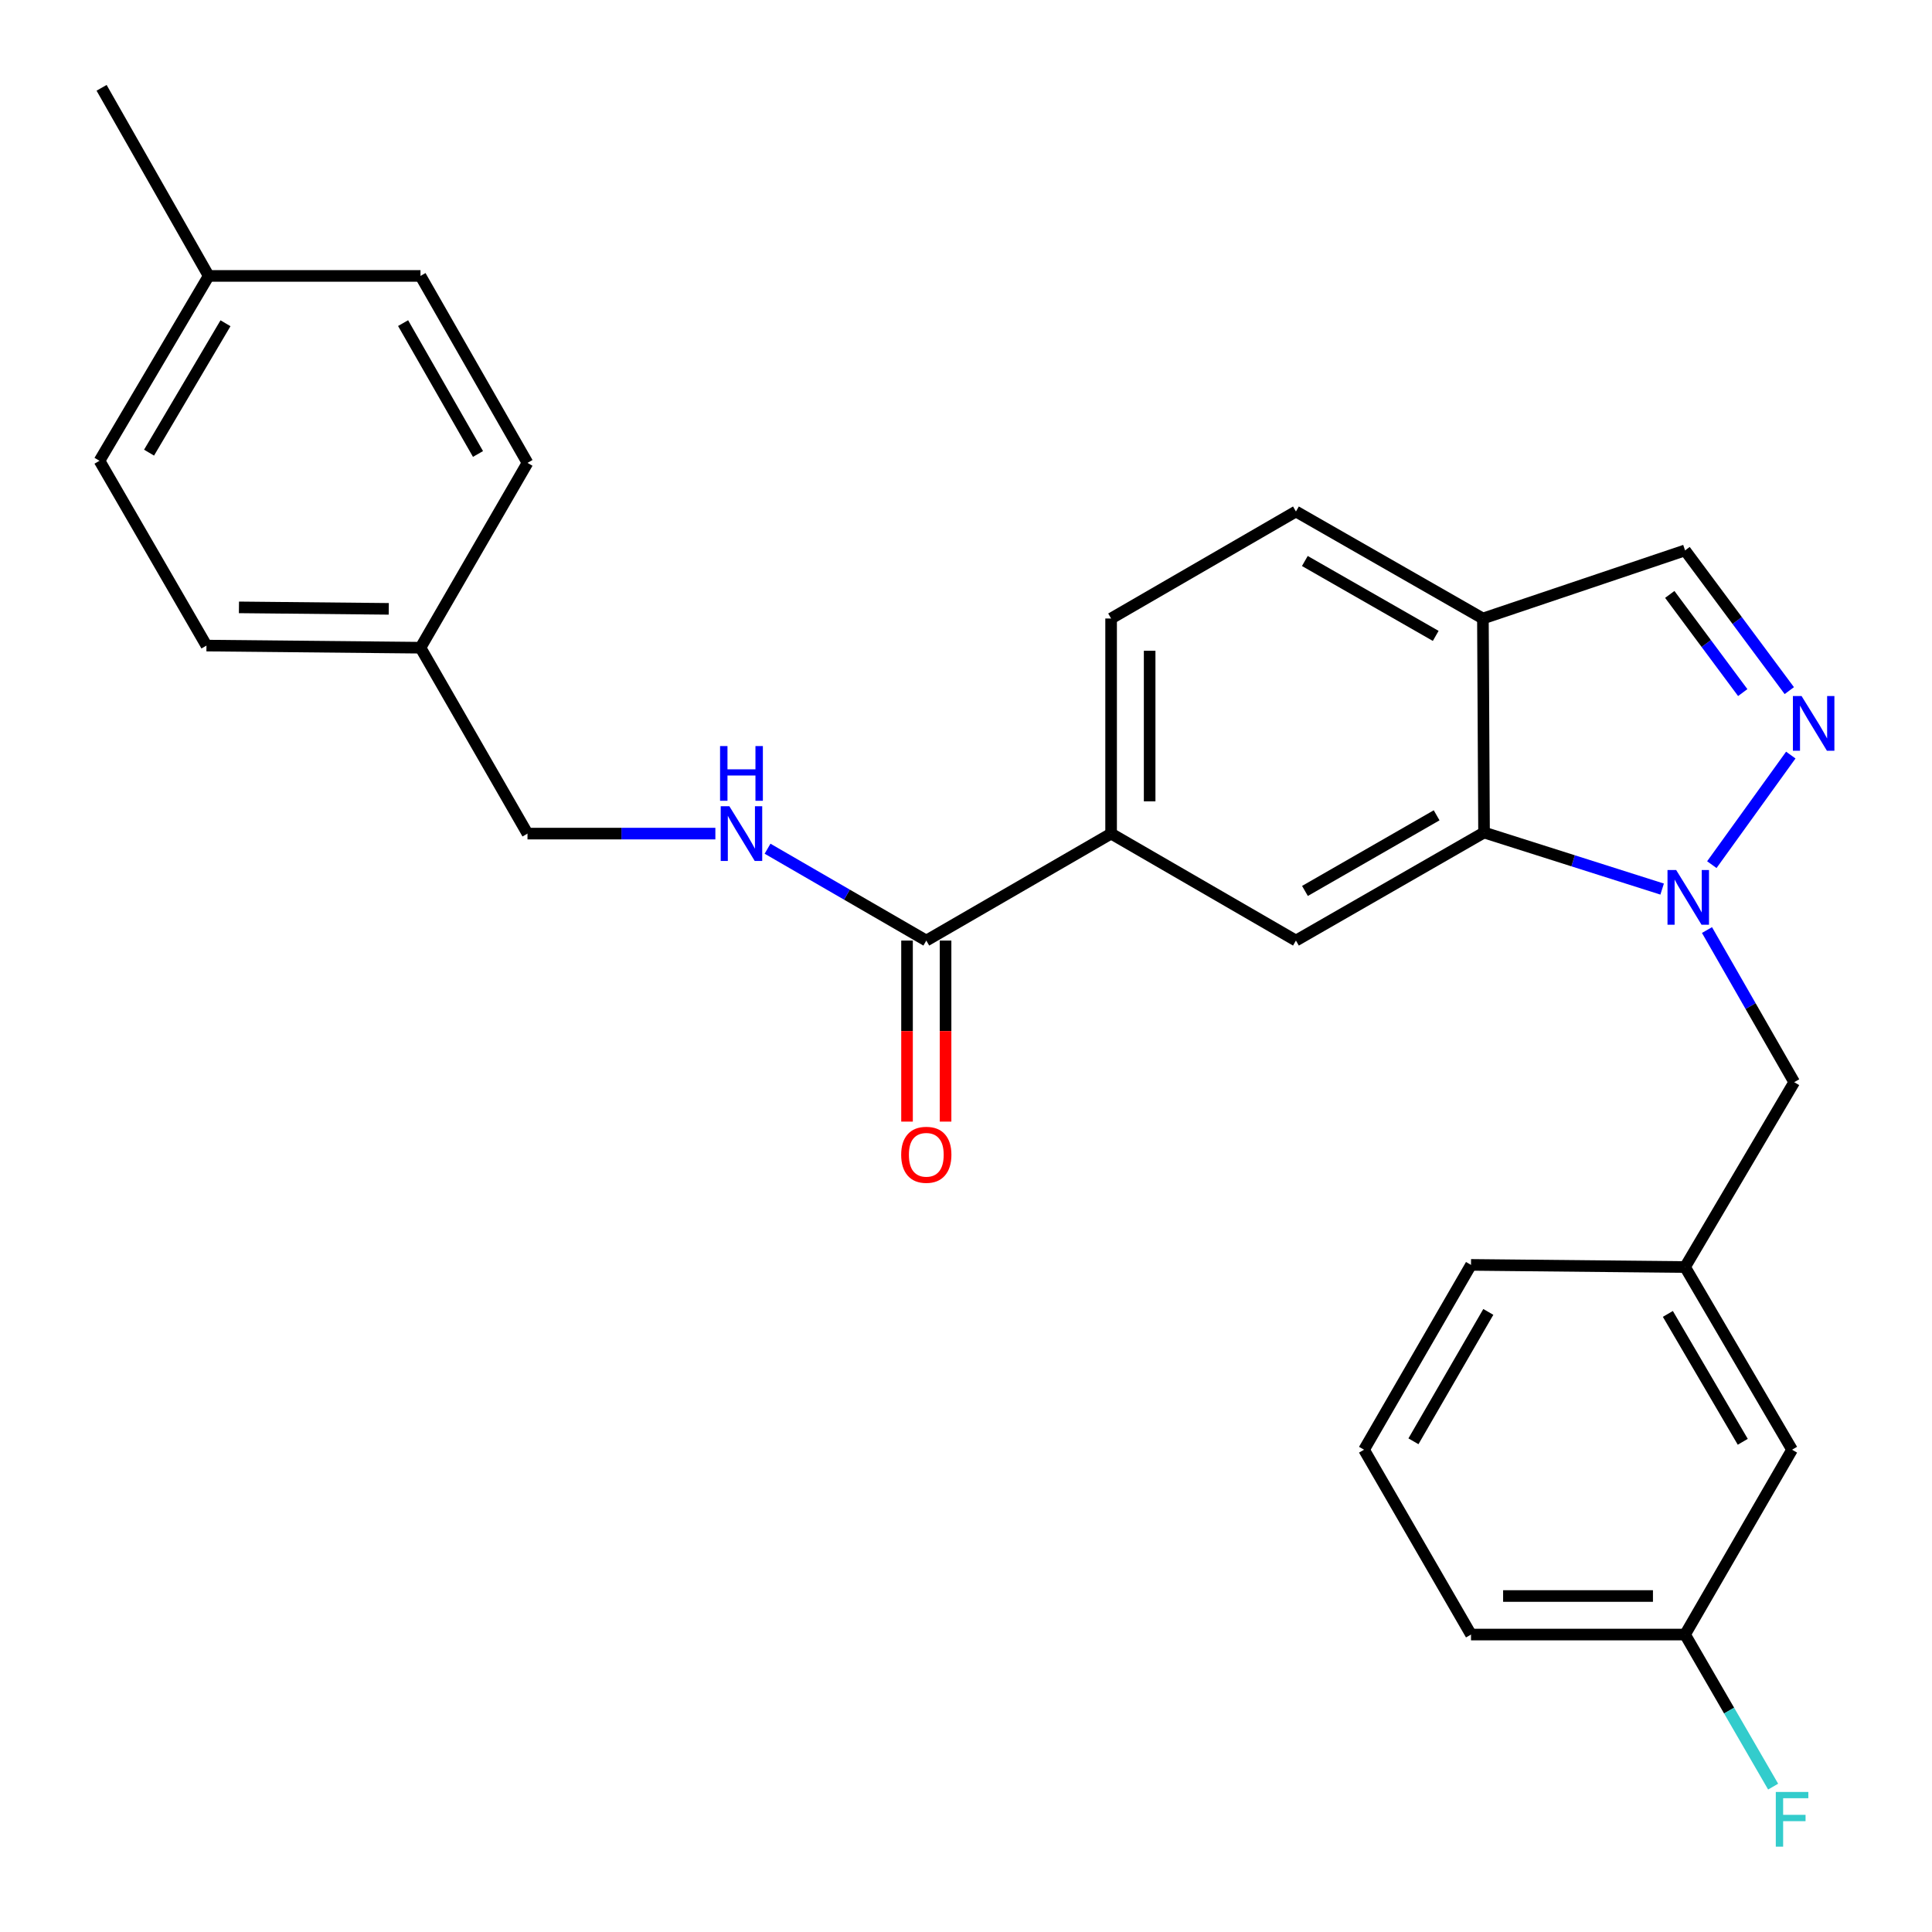 <?xml version='1.0' encoding='iso-8859-1'?>
<svg version='1.1' baseProfile='full'
              xmlns='http://www.w3.org/2000/svg'
                      xmlns:rdkit='http://www.rdkit.org/xml'
                      xmlns:xlink='http://www.w3.org/1999/xlink'
                  xml:space='preserve'
width='1000px' height='1000px' viewBox='0 0 1000 1000'>
<!-- END OF HEADER -->
<rect style='opacity:1.0;fill:#FFFFFF;stroke:none' width='1000' height='1000' x='0' y='0'> </rect>
<path class='bond-0' d='M 886.041,447.54 L 926.913,390.828' style='fill:none;fill-rule:evenodd;stroke:#0000FF;stroke-width:6px;stroke-linecap:butt;stroke-linejoin:miter;stroke-opacity:1' />
<path class='bond-1' d='M 860.323,460.184 L 814.231,445.547' style='fill:none;fill-rule:evenodd;stroke:#0000FF;stroke-width:6px;stroke-linecap:butt;stroke-linejoin:miter;stroke-opacity:1' />
<path class='bond-1' d='M 814.231,445.547 L 768.139,430.909' style='fill:none;fill-rule:evenodd;stroke:#000000;stroke-width:6px;stroke-linecap:butt;stroke-linejoin:miter;stroke-opacity:1' />
<path class='bond-8' d='M 883.535,481.392 L 906.107,520.762' style='fill:none;fill-rule:evenodd;stroke:#0000FF;stroke-width:6px;stroke-linecap:butt;stroke-linejoin:miter;stroke-opacity:1' />
<path class='bond-8' d='M 906.107,520.762 L 928.679,560.133' style='fill:none;fill-rule:evenodd;stroke:#000000;stroke-width:6px;stroke-linecap:butt;stroke-linejoin:miter;stroke-opacity:1' />
<path class='bond-6' d='M 926.141,357.466 L 899.163,321.176' style='fill:none;fill-rule:evenodd;stroke:#0000FF;stroke-width:6px;stroke-linecap:butt;stroke-linejoin:miter;stroke-opacity:1' />
<path class='bond-6' d='M 899.163,321.176 L 872.185,284.886' style='fill:none;fill-rule:evenodd;stroke:#000000;stroke-width:6px;stroke-linecap:butt;stroke-linejoin:miter;stroke-opacity:1' />
<path class='bond-6' d='M 902.04,358.479 L 883.155,333.076' style='fill:none;fill-rule:evenodd;stroke:#0000FF;stroke-width:6px;stroke-linecap:butt;stroke-linejoin:miter;stroke-opacity:1' />
<path class='bond-6' d='M 883.155,333.076 L 864.27,307.673' style='fill:none;fill-rule:evenodd;stroke:#000000;stroke-width:6px;stroke-linecap:butt;stroke-linejoin:miter;stroke-opacity:1' />
<path class='bond-2' d='M 768.139,430.909 L 670.775,486.838' style='fill:none;fill-rule:evenodd;stroke:#000000;stroke-width:6px;stroke-linecap:butt;stroke-linejoin:miter;stroke-opacity:1' />
<path class='bond-2' d='M 743.599,422.002 L 675.444,461.152' style='fill:none;fill-rule:evenodd;stroke:#000000;stroke-width:6px;stroke-linecap:butt;stroke-linejoin:miter;stroke-opacity:1' />
<path class='bond-4' d='M 768.139,430.909 L 767.551,320.136' style='fill:none;fill-rule:evenodd;stroke:#000000;stroke-width:6px;stroke-linecap:butt;stroke-linejoin:miter;stroke-opacity:1' />
<path class='bond-5' d='M 670.775,486.838 L 575.107,431.474' style='fill:none;fill-rule:evenodd;stroke:#000000;stroke-width:6px;stroke-linecap:butt;stroke-linejoin:miter;stroke-opacity:1' />
<path class='bond-3' d='M 479.45,486.838 L 575.107,431.474' style='fill:none;fill-rule:evenodd;stroke:#000000;stroke-width:6px;stroke-linecap:butt;stroke-linejoin:miter;stroke-opacity:1' />
<path class='bond-7' d='M 479.45,486.838 L 438.367,463.064' style='fill:none;fill-rule:evenodd;stroke:#000000;stroke-width:6px;stroke-linecap:butt;stroke-linejoin:miter;stroke-opacity:1' />
<path class='bond-7' d='M 438.367,463.064 L 397.285,439.289' style='fill:none;fill-rule:evenodd;stroke:#0000FF;stroke-width:6px;stroke-linecap:butt;stroke-linejoin:miter;stroke-opacity:1' />
<path class='bond-9' d='M 469.476,486.838 L 469.476,533.691' style='fill:none;fill-rule:evenodd;stroke:#000000;stroke-width:6px;stroke-linecap:butt;stroke-linejoin:miter;stroke-opacity:1' />
<path class='bond-9' d='M 469.476,533.691 L 469.476,580.543' style='fill:none;fill-rule:evenodd;stroke:#FF0000;stroke-width:6px;stroke-linecap:butt;stroke-linejoin:miter;stroke-opacity:1' />
<path class='bond-9' d='M 489.423,486.838 L 489.423,533.691' style='fill:none;fill-rule:evenodd;stroke:#000000;stroke-width:6px;stroke-linecap:butt;stroke-linejoin:miter;stroke-opacity:1' />
<path class='bond-9' d='M 489.423,533.691 L 489.423,580.543' style='fill:none;fill-rule:evenodd;stroke:#FF0000;stroke-width:6px;stroke-linecap:butt;stroke-linejoin:miter;stroke-opacity:1' />
<path class='bond-10' d='M 767.551,320.136 L 670.775,264.75' style='fill:none;fill-rule:evenodd;stroke:#000000;stroke-width:6px;stroke-linecap:butt;stroke-linejoin:miter;stroke-opacity:1' />
<path class='bond-10' d='M 743.127,329.141 L 675.383,290.37' style='fill:none;fill-rule:evenodd;stroke:#000000;stroke-width:6px;stroke-linecap:butt;stroke-linejoin:miter;stroke-opacity:1' />
<path class='bond-27' d='M 767.551,320.136 L 872.185,284.886' style='fill:none;fill-rule:evenodd;stroke:#000000;stroke-width:6px;stroke-linecap:butt;stroke-linejoin:miter;stroke-opacity:1' />
<path class='bond-28' d='M 575.107,431.474 L 575.107,320.136' style='fill:none;fill-rule:evenodd;stroke:#000000;stroke-width:6px;stroke-linecap:butt;stroke-linejoin:miter;stroke-opacity:1' />
<path class='bond-28' d='M 595.054,414.774 L 595.054,336.837' style='fill:none;fill-rule:evenodd;stroke:#000000;stroke-width:6px;stroke-linecap:butt;stroke-linejoin:miter;stroke-opacity:1' />
<path class='bond-13' d='M 370.273,431.474 L 321.652,431.474' style='fill:none;fill-rule:evenodd;stroke:#0000FF;stroke-width:6px;stroke-linecap:butt;stroke-linejoin:miter;stroke-opacity:1' />
<path class='bond-13' d='M 321.652,431.474 L 273.031,431.474' style='fill:none;fill-rule:evenodd;stroke:#000000;stroke-width:6px;stroke-linecap:butt;stroke-linejoin:miter;stroke-opacity:1' />
<path class='bond-12' d='M 928.679,560.133 L 872.185,655.812' style='fill:none;fill-rule:evenodd;stroke:#000000;stroke-width:6px;stroke-linecap:butt;stroke-linejoin:miter;stroke-opacity:1' />
<path class='bond-11' d='M 670.775,264.75 L 575.107,320.136' style='fill:none;fill-rule:evenodd;stroke:#000000;stroke-width:6px;stroke-linecap:butt;stroke-linejoin:miter;stroke-opacity:1' />
<path class='bond-14' d='M 872.185,655.812 L 927.571,750.372' style='fill:none;fill-rule:evenodd;stroke:#000000;stroke-width:6px;stroke-linecap:butt;stroke-linejoin:miter;stroke-opacity:1' />
<path class='bond-14' d='M 863.281,680.077 L 902.051,746.269' style='fill:none;fill-rule:evenodd;stroke:#000000;stroke-width:6px;stroke-linecap:butt;stroke-linejoin:miter;stroke-opacity:1' />
<path class='bond-24' d='M 872.185,655.812 L 761.39,654.704' style='fill:none;fill-rule:evenodd;stroke:#000000;stroke-width:6px;stroke-linecap:butt;stroke-linejoin:miter;stroke-opacity:1' />
<path class='bond-15' d='M 273.031,431.474 L 217.645,335.252' style='fill:none;fill-rule:evenodd;stroke:#000000;stroke-width:6px;stroke-linecap:butt;stroke-linejoin:miter;stroke-opacity:1' />
<path class='bond-16' d='M 927.571,750.372 L 872.185,846.04' style='fill:none;fill-rule:evenodd;stroke:#000000;stroke-width:6px;stroke-linecap:butt;stroke-linejoin:miter;stroke-opacity:1' />
<path class='bond-19' d='M 217.645,335.252 L 273.031,239.584' style='fill:none;fill-rule:evenodd;stroke:#000000;stroke-width:6px;stroke-linecap:butt;stroke-linejoin:miter;stroke-opacity:1' />
<path class='bond-20' d='M 217.645,335.252 L 106.861,334.155' style='fill:none;fill-rule:evenodd;stroke:#000000;stroke-width:6px;stroke-linecap:butt;stroke-linejoin:miter;stroke-opacity:1' />
<path class='bond-20' d='M 201.225,315.141 L 123.676,314.373' style='fill:none;fill-rule:evenodd;stroke:#000000;stroke-width:6px;stroke-linecap:butt;stroke-linejoin:miter;stroke-opacity:1' />
<path class='bond-18' d='M 872.185,846.04 L 894.978,885.396' style='fill:none;fill-rule:evenodd;stroke:#000000;stroke-width:6px;stroke-linecap:butt;stroke-linejoin:miter;stroke-opacity:1' />
<path class='bond-18' d='M 894.978,885.396 L 917.77,924.752' style='fill:none;fill-rule:evenodd;stroke:#33CCCC;stroke-width:6px;stroke-linecap:butt;stroke-linejoin:miter;stroke-opacity:1' />
<path class='bond-29' d='M 872.185,846.04 L 761.39,846.04' style='fill:none;fill-rule:evenodd;stroke:#000000;stroke-width:6px;stroke-linecap:butt;stroke-linejoin:miter;stroke-opacity:1' />
<path class='bond-29' d='M 855.566,826.093 L 778.009,826.093' style='fill:none;fill-rule:evenodd;stroke:#000000;stroke-width:6px;stroke-linecap:butt;stroke-linejoin:miter;stroke-opacity:1' />
<path class='bond-17' d='M 108.013,142.818 L 51.497,238.498' style='fill:none;fill-rule:evenodd;stroke:#000000;stroke-width:6px;stroke-linecap:butt;stroke-linejoin:miter;stroke-opacity:1' />
<path class='bond-17' d='M 116.711,167.315 L 77.149,234.291' style='fill:none;fill-rule:evenodd;stroke:#000000;stroke-width:6px;stroke-linecap:butt;stroke-linejoin:miter;stroke-opacity:1' />
<path class='bond-26' d='M 108.013,142.818 L 52.583,45.455' style='fill:none;fill-rule:evenodd;stroke:#000000;stroke-width:6px;stroke-linecap:butt;stroke-linejoin:miter;stroke-opacity:1' />
<path class='bond-30' d='M 108.013,142.818 L 217.645,142.818' style='fill:none;fill-rule:evenodd;stroke:#000000;stroke-width:6px;stroke-linecap:butt;stroke-linejoin:miter;stroke-opacity:1' />
<path class='bond-22' d='M 273.031,239.584 L 217.645,142.818' style='fill:none;fill-rule:evenodd;stroke:#000000;stroke-width:6px;stroke-linecap:butt;stroke-linejoin:miter;stroke-opacity:1' />
<path class='bond-22' d='M 247.411,234.978 L 208.641,167.242' style='fill:none;fill-rule:evenodd;stroke:#000000;stroke-width:6px;stroke-linecap:butt;stroke-linejoin:miter;stroke-opacity:1' />
<path class='bond-21' d='M 106.861,334.155 L 51.497,238.498' style='fill:none;fill-rule:evenodd;stroke:#000000;stroke-width:6px;stroke-linecap:butt;stroke-linejoin:miter;stroke-opacity:1' />
<path class='bond-23' d='M 706.026,750.372 L 761.39,654.704' style='fill:none;fill-rule:evenodd;stroke:#000000;stroke-width:6px;stroke-linecap:butt;stroke-linejoin:miter;stroke-opacity:1' />
<path class='bond-23' d='M 731.595,746.013 L 770.35,679.045' style='fill:none;fill-rule:evenodd;stroke:#000000;stroke-width:6px;stroke-linecap:butt;stroke-linejoin:miter;stroke-opacity:1' />
<path class='bond-25' d='M 706.026,750.372 L 761.39,846.04' style='fill:none;fill-rule:evenodd;stroke:#000000;stroke-width:6px;stroke-linecap:butt;stroke-linejoin:miter;stroke-opacity:1' />
<path  class='atom-0' d='M 867.576 450.315
L 876.856 465.315
Q 877.776 466.795, 879.256 469.475
Q 880.736 472.155, 880.816 472.315
L 880.816 450.315
L 884.576 450.315
L 884.576 478.635
L 880.696 478.635
L 870.736 462.235
Q 869.576 460.315, 868.336 458.115
Q 867.136 455.915, 866.776 455.235
L 866.776 478.635
L 863.096 478.635
L 863.096 450.315
L 867.576 450.315
' fill='#0000FF'/>
<path  class='atom-1' d='M 932.481 360.255
L 941.761 375.255
Q 942.681 376.735, 944.161 379.415
Q 945.641 382.095, 945.721 382.255
L 945.721 360.255
L 949.481 360.255
L 949.481 388.575
L 945.601 388.575
L 935.641 372.175
Q 934.481 370.255, 933.241 368.055
Q 932.041 365.855, 931.681 365.175
L 931.681 388.575
L 928.001 388.575
L 928.001 360.255
L 932.481 360.255
' fill='#0000FF'/>
<path  class='atom-8' d='M 377.521 417.314
L 386.801 432.314
Q 387.721 433.794, 389.201 436.474
Q 390.681 439.154, 390.761 439.314
L 390.761 417.314
L 394.521 417.314
L 394.521 445.634
L 390.641 445.634
L 380.681 429.234
Q 379.521 427.314, 378.281 425.114
Q 377.081 422.914, 376.721 422.234
L 376.721 445.634
L 373.041 445.634
L 373.041 417.314
L 377.521 417.314
' fill='#0000FF'/>
<path  class='atom-8' d='M 372.701 386.162
L 376.541 386.162
L 376.541 398.202
L 391.021 398.202
L 391.021 386.162
L 394.861 386.162
L 394.861 414.482
L 391.021 414.482
L 391.021 401.402
L 376.541 401.402
L 376.541 414.482
L 372.701 414.482
L 372.701 386.162
' fill='#0000FF'/>
<path  class='atom-10' d='M 466.45 597.713
Q 466.45 590.913, 469.81 587.113
Q 473.17 583.313, 479.45 583.313
Q 485.73 583.313, 489.09 587.113
Q 492.45 590.913, 492.45 597.713
Q 492.45 604.593, 489.05 608.513
Q 485.65 612.393, 479.45 612.393
Q 473.21 612.393, 469.81 608.513
Q 466.45 604.633, 466.45 597.713
M 479.45 609.193
Q 483.77 609.193, 486.09 606.313
Q 488.45 603.393, 488.45 597.713
Q 488.45 592.153, 486.09 589.353
Q 483.77 586.513, 479.45 586.513
Q 475.13 586.513, 472.77 589.313
Q 470.45 592.113, 470.45 597.713
Q 470.45 603.433, 472.77 606.313
Q 475.13 609.193, 479.45 609.193
' fill='#FF0000'/>
<path  class='atom-19' d='M 919.151 927.515
L 935.991 927.515
L 935.991 930.755
L 922.951 930.755
L 922.951 939.355
L 934.551 939.355
L 934.551 942.635
L 922.951 942.635
L 922.951 955.835
L 919.151 955.835
L 919.151 927.515
' fill='#33CCCC'/>
</svg>
